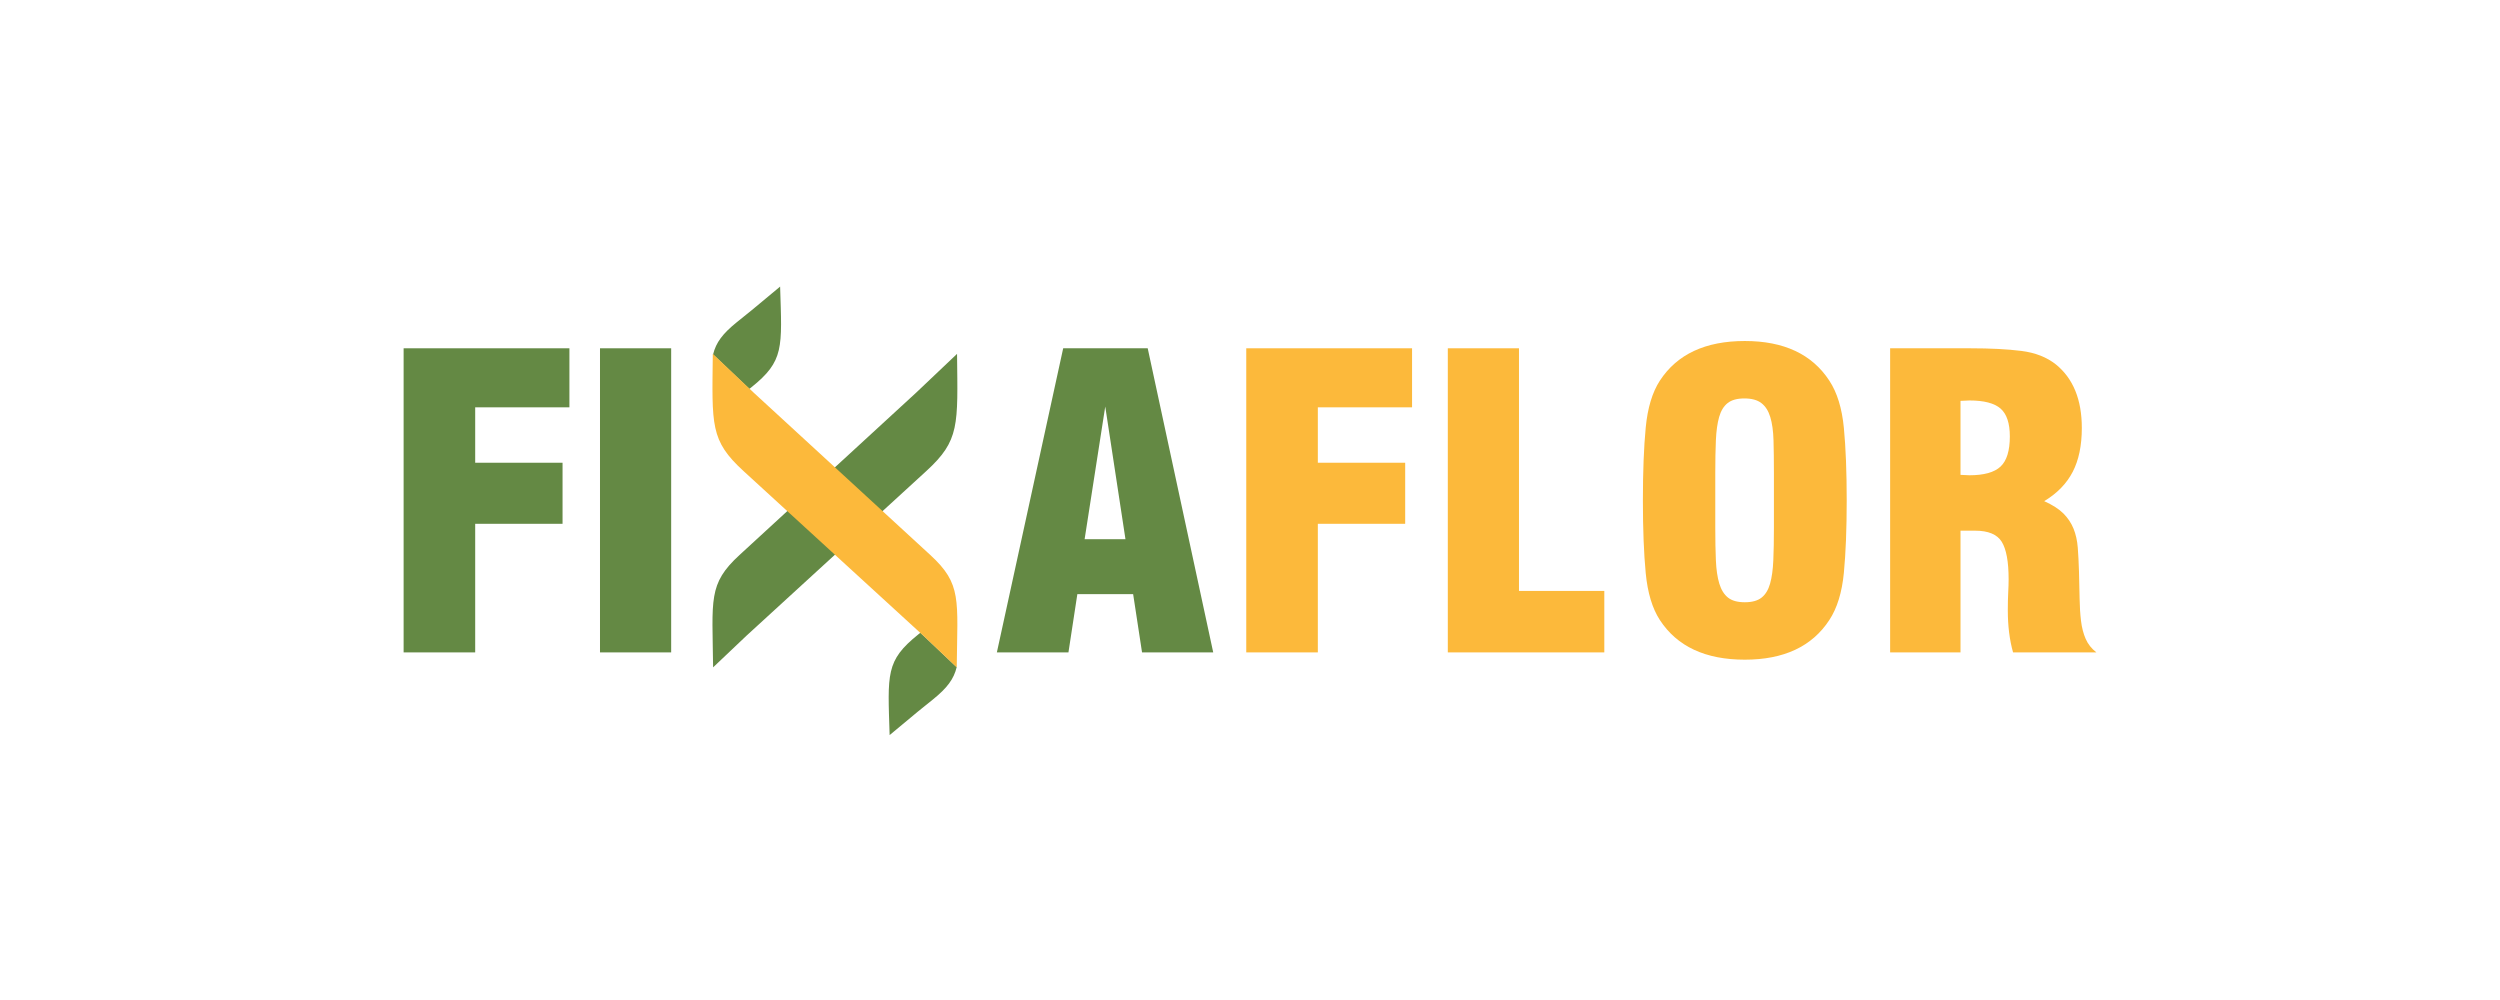 <?xml version="1.0" encoding="UTF-8"?>
<!-- Creator: CorelDRAW 2020 (64 Bit) -->
<svg xmlns="http://www.w3.org/2000/svg" xmlns:xlink="http://www.w3.org/1999/xlink" xmlns:xodm="http://www.corel.com/coreldraw/odm/2003" xml:space="preserve" width="600px" height="240px" version="1.1" style="shape-rendering:geometricPrecision; text-rendering:geometricPrecision; image-rendering:optimizeQuality; fill-rule:evenodd; clip-rule:evenodd" viewBox="0 0 600 240">
 <defs>
  <style type="text/css">
   <![CDATA[
    .fil0 {fill:none}
    .fil3 {fill:#FCB93B}
    .fil2 {fill:#FCB93B;fill-rule:nonzero}
    .fil1 {fill:#648944;fill-rule:nonzero}
   ]]>
  </style>
 </defs>
 <g id="Camada_x0020_1">
  <rect class="fil0" width="600" height="240"></rect>
  <g id="_3294786389008">
   <path class="fil1" d="M179.858 93.332l0.46 -0.369c7.91,-6.345 7.367,-9.419 6.91,-24.184l-6.787 5.643 -3.589 2.892c-3.412,2.747 -5.023,4.894 -5.721,7.768l7.907 7.499 0.82 0.751z"></path>
   <polygon class="fil1" points="96.868,83.589 136.66,83.589 136.66,97.759 114.046,97.759 114.046,111.056 135.011,111.056 135.011,125.712 114.046,125.712 114.046,156.576 96.868,156.576 "></polygon>
   <polygon class="fil1" points="143.998,83.589 161.08,83.589 161.08,156.576 143.998,156.576 "></polygon>
   <path class="fil1" d="M270.111 129.4l-4.852 -31.835 -4.95 31.835 9.802 0zm-14.946 -45.811l20.285 0 15.724 72.987 -17.083 0 -2.135 -13.977 -13.394 0 -2.135 13.977 -17.179 0 15.917 -72.987z"></path>
   <polygon class="fil2" points="299.102,83.589 338.894,83.589 338.894,97.759 316.28,97.759 316.28,111.056 337.244,111.056 337.244,125.712 316.28,125.712 316.28,156.576 299.102,156.576 "></polygon>
   <polygon class="fil2" points="347.474,156.576 347.474,83.589 364.555,83.589 364.555,141.823 385.034,141.823 385.034,156.576 "></polygon>
   <path class="fil2" d="M425.739 113.483c0,-2.977 -0.032,-5.581 -0.097,-7.813 -0.064,-2.232 -0.324,-4.093 -0.776,-5.581 -0.453,-1.488 -1.165,-2.604 -2.136,-3.348 -0.97,-0.744 -2.329,-1.117 -4.077,-1.117 -1.746,0 -3.088,0.373 -4.026,1.117 -0.939,0.744 -1.619,1.86 -2.039,3.348 -0.42,1.488 -0.679,3.349 -0.777,5.581 -0.097,2.232 -0.145,4.836 -0.145,7.813l0 13.199c0,2.976 0.048,5.581 0.145,7.813 0.098,2.233 0.373,4.092 0.826,5.582 0.452,1.488 1.148,2.604 2.087,3.348 0.937,0.744 2.28,1.115 4.028,1.115 1.746,0 3.088,-0.371 4.027,-1.115 0.938,-0.744 1.617,-1.86 2.039,-3.348 0.42,-1.49 0.679,-3.349 0.776,-5.582 0.097,-2.232 0.145,-4.837 0.145,-7.813l0 -13.199zm-31.446 6.599c0,-6.923 0.227,-12.747 0.68,-17.47 0.452,-4.722 1.585,-8.476 3.397,-11.258 4.141,-6.34 10.935,-9.512 20.382,-9.512 9.381,0 16.142,3.172 20.284,9.512 1.876,2.847 3.041,6.632 3.494,11.356 0.452,4.723 0.68,10.514 0.68,17.372 0,6.859 -0.228,12.65 -0.68,17.374 -0.453,4.723 -1.618,8.508 -3.494,11.356 -4.142,6.34 -10.903,9.511 -20.284,9.511 -9.447,0 -16.241,-3.171 -20.382,-9.511 -1.812,-2.784 -2.945,-6.536 -3.397,-11.259 -0.453,-4.724 -0.68,-10.548 -0.68,-17.471z"></path>
   <path class="fil2" d="M470.521 113.968c0.387,0 0.76,0.016 1.115,0.048 0.356,0.033 0.695,0.048 1.02,0.048 3.493,0 5.985,-0.695 7.473,-2.086 1.488,-1.391 2.232,-3.801 2.232,-7.23 0,-3.171 -0.744,-5.403 -2.232,-6.697 -1.488,-1.294 -3.98,-1.941 -7.473,-1.941 -0.325,0 -0.664,0.016 -1.02,0.048 -0.355,0.033 -0.728,0.049 -1.115,0.049l0 17.761zm-16.888 -30.379l19.216 0c4.853,0 8.946,0.211 12.278,0.631 3.332,0.421 6.098,1.505 8.298,3.252 4.141,3.364 6.213,8.444 6.213,15.238 0,4.205 -0.729,7.715 -2.185,10.53 -1.456,2.814 -3.736,5.161 -6.843,7.037 2.007,0.906 3.543,1.892 4.611,2.96 1.068,1.067 1.877,2.28 2.427,3.639 0.549,1.359 0.889,2.879 1.018,4.562 0.129,1.682 0.226,3.591 0.292,5.726 0.065,2.33 0.113,4.481 0.146,6.455 0.032,1.973 0.145,3.768 0.339,5.386 0.195,1.618 0.566,3.057 1.116,4.319 0.55,1.262 1.407,2.346 2.572,3.252l-19.994 0c-0.841,-2.976 -1.262,-6.341 -1.262,-10.094 0,-1.617 0.032,-3.041 0.097,-4.27 0.066,-1.23 0.098,-2.298 0.098,-3.204 0,-4.205 -0.55,-7.197 -1.65,-8.977 -1.099,-1.78 -3.236,-2.669 -6.406,-2.669l-3.493 0 0 29.214 -16.888 0 0 -72.987z"></path>
   <path class="fil1" d="M220.88 151.867l-0.459 0.369c-7.91,6.345 -7.367,9.42 -6.91,24.184l6.787 -5.643 3.589 -2.892c3.412,-2.747 5.023,-4.894 5.721,-7.767l-7.907 -7.5 -0.821 -0.751z"></path>
   <path class="fil1" d="M171.143 160.167l8.059 -7.643 43.093 -39.453c8.065,-7.383 7.578,-10.962 7.396,-28.144l-9.826 9.322 -42.387 38.957c-7.583,6.97 -6.506,10.611 -6.335,26.961z"></path>
   <path class="fil3" d="M229.617 160.167l-8.059 -7.643 -43.093 -39.453c-8.065,-7.383 -7.577,-10.962 -7.396,-28.144l9.826 9.322 42.387 38.957c7.583,6.97 6.506,10.611 6.335,26.961z"></path>
  </g>
 </g>
</svg>
